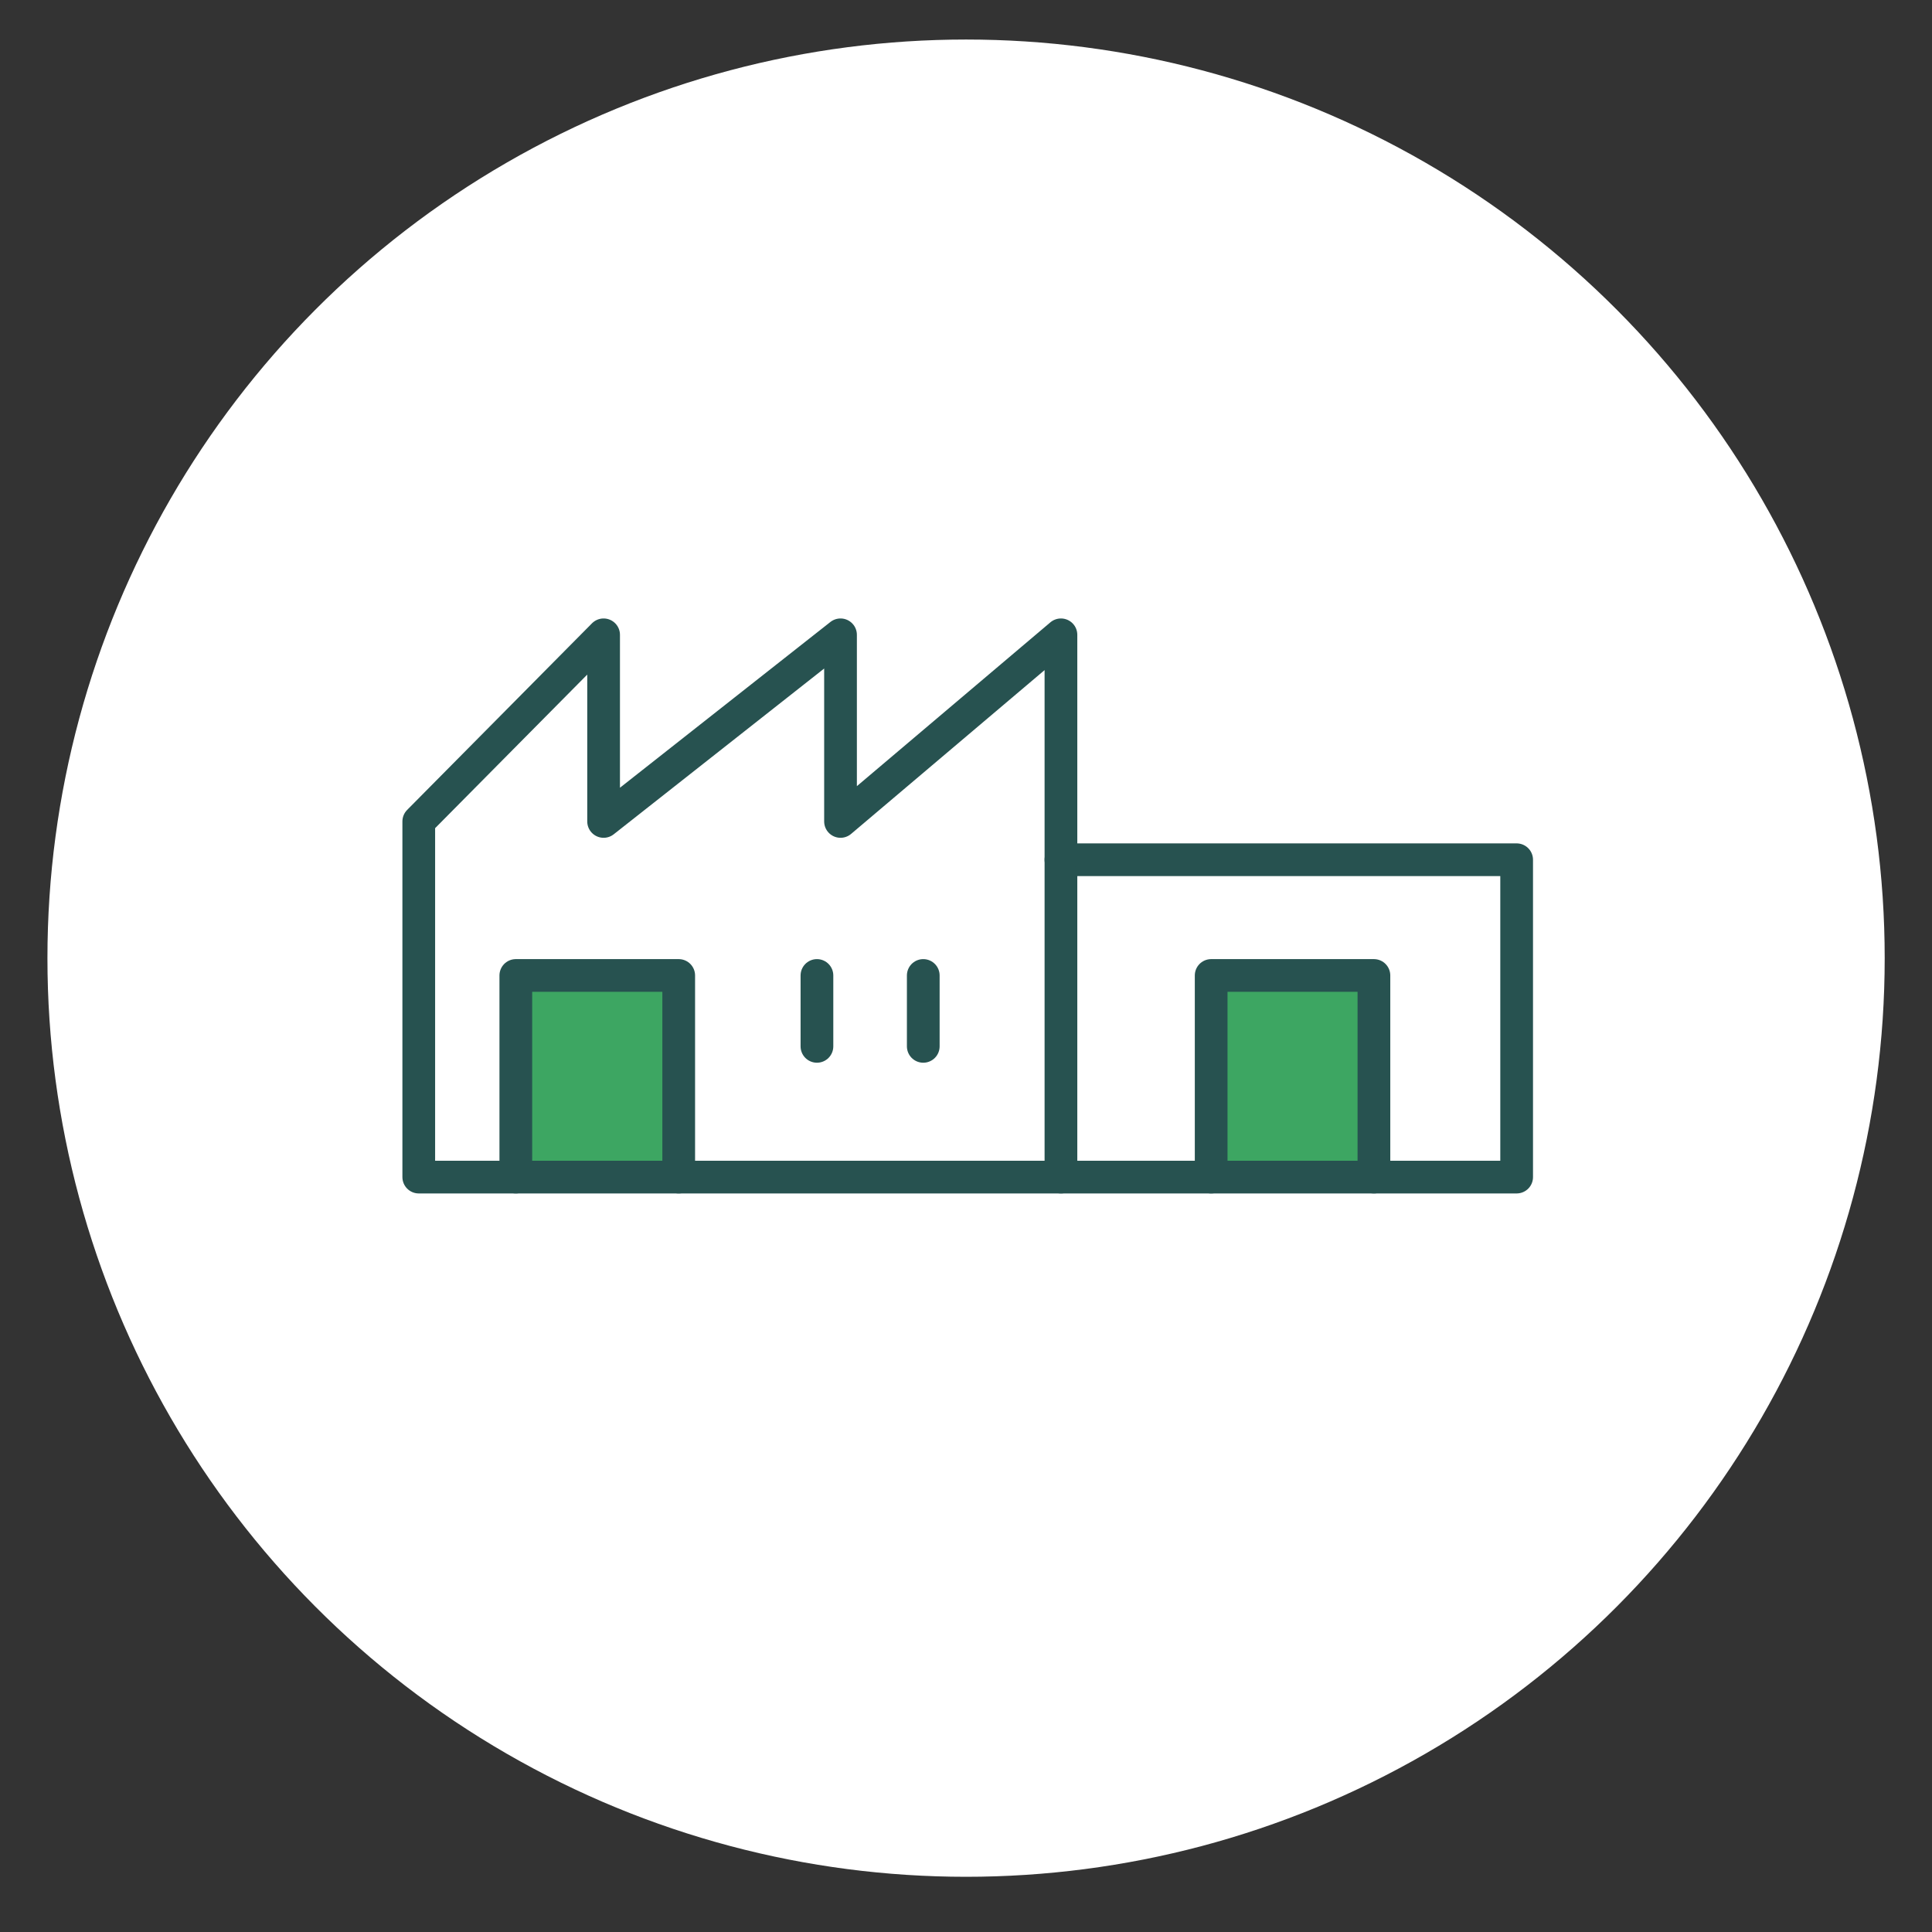 <?xml version="1.0" encoding="UTF-8"?>
<svg xmlns="http://www.w3.org/2000/svg" viewBox="0 0 141.73 141.73">
  <rect x="0" y="0" width="141.73" height="141.73" fill="#333333" stroke="none"/>
  <defs>
    <style>
      .cls-1 {
        fill: #fff;
      }

      .cls-2 {
        fill: none;
        stroke: #275250;
        stroke-linecap: round;
        stroke-linejoin: round;
        stroke-width: 2.4px;
      }

      .cls-3 {
        fill: #3da662;
      }
    </style>
  </defs>
  <g id="Calque_2" data-name="Calque 2">
    <circle class="cls-1" cx="70.87" cy="70.29" r="67.39"></circle>
  </g>
  <g id="Calque_1" data-name="Calque 1">
    <g>
      <rect class="cls-3" x="88.57" y="71.56" width="11.95" height="14.8"></rect>
      <rect class="cls-3" x="37.84" y="71.56" width="11.95" height="14.8"></rect>
      <rect class="cls-2" x="77.83" y="63.07" width="33.43" height="23.28"></rect>
      <polyline class="cls-2" points="77.83 86.35 30.72 86.35 30.72 60.26 44.28 46.57 44.28 60.26 61.66 46.57 61.66 60.26 77.83 46.57 77.83 63.07"></polyline>
      <polyline class="cls-2" points="37.84 86.35 37.84 71.56 49.79 71.56 49.79 86.35"></polyline>
      <polyline class="cls-2" points="88.85 86.35 88.85 71.56 100.79 71.56 100.79 86.35"></polyline>
      <line class="cls-2" x1="59.93" y1="71.56" x2="59.93" y2="76.76"></line>
      <line class="cls-2" x1="67.73" y1="71.56" x2="67.73" y2="76.76"></line>
    </g>
  </g>
</svg>
